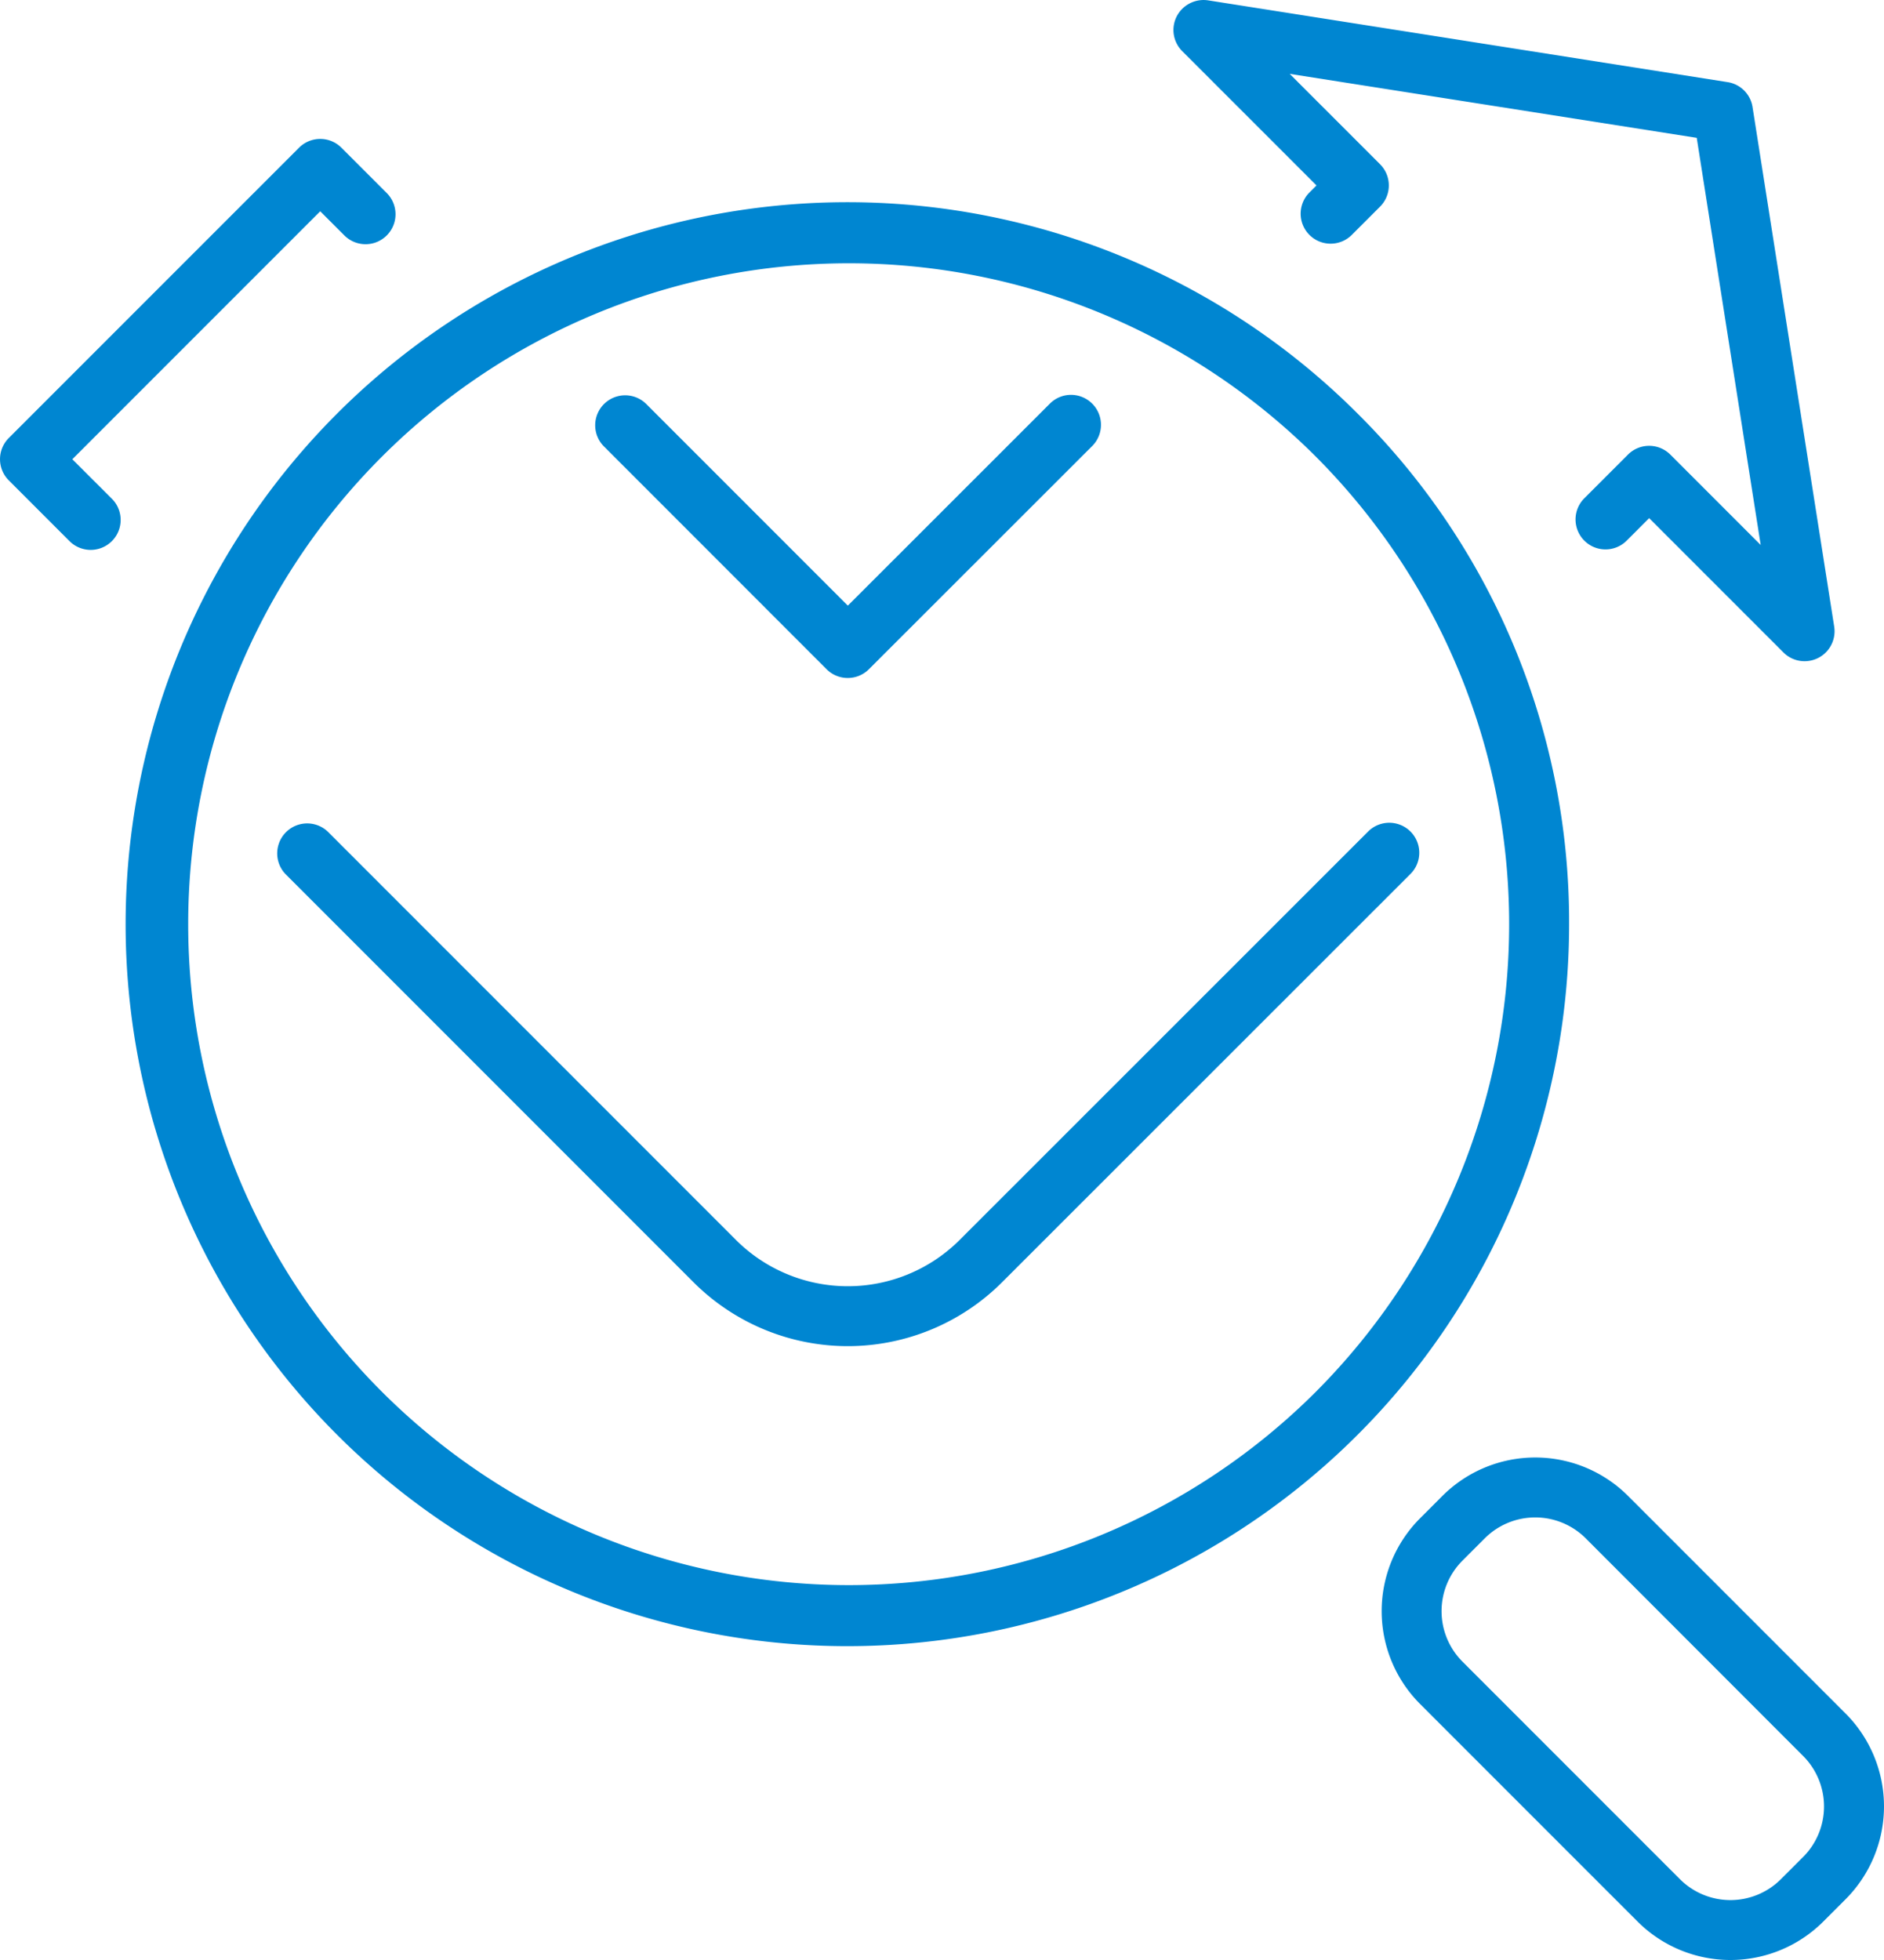 <svg xmlns="http://www.w3.org/2000/svg" xmlns:xlink="http://www.w3.org/1999/xlink" width="78" height="81.12" viewBox="0 0 78 81.12">
  <defs>
    <clipPath id="clip-path">
      <rect id="長方形_8527" data-name="長方形 8527" width="78" height="81.12" transform="translate(0 0)" fill="#0086d1"/>
    </clipPath>
  </defs>
  <g id="グループ_18708" data-name="グループ 18708" clip-path="url(#clip-path)">
    <path id="パス_12795" data-name="パス 12795" d="M85.213,63.2A29.881,29.881,0,1,0,93.942,84.3,29.645,29.645,0,0,0,85.213,63.2m-1.754,40.457a27.354,27.354,0,1,1,0-38.7,27.4,27.4,0,0,1,0,38.7" transform="translate(-28.979 -46.056)" fill="#0086d1"/>
    <path id="パス_12796" data-name="パス 12796" d="M389.557,401.142l-9.008-9.008a5.439,5.439,0,0,0-7.685,0l-.926.927a5.439,5.439,0,0,0,0,7.684l9.008,9.008a5.439,5.439,0,0,0,7.684,0l.927-.927a5.44,5.44,0,0,0,0-7.684m-1.754,5.93-.927.927a2.956,2.956,0,0,1-4.176,0l-9.008-9.008a2.956,2.956,0,0,1,0-4.176l.927-.927a2.957,2.957,0,0,1,4.176,0L387.8,402.9a2.958,2.958,0,0,1,0,4.176" transform="translate(-313.146 -330.222)" fill="#0086d1"/>
    <path id="パス_12797" data-name="パス 12797" d="M169.106,117.16a1.24,1.24,0,0,0,1.754,0l9.244-9.237a1.241,1.241,0,0,0-.875-2.118h0a1.233,1.233,0,0,0-.877.363l-8.366,8.361-8.342-8.342a1.24,1.24,0,1,0-1.754,1.754Z" transform="translate(-134.885 -89.463)" fill="#0086d1"/>
    <path id="パス_12798" data-name="パス 12798" d="M93.179,237.629l-16.9-16.9a1.241,1.241,0,0,0-1.754,1.755l16.9,16.9a9.037,9.037,0,0,0,12.762,0l16.936-16.927a1.241,1.241,0,0,0-1.754-1.755L102.433,237.63a6.554,6.554,0,0,1-9.254,0" transform="translate(-62.706 -186.308)" fill="#0086d1"/>
    <path id="パス_12799" data-name="パス 12799" d="M2.995,50.479,13.258,40.216l1,1a1.24,1.24,0,1,0,1.754-1.754l-1.877-1.877a1.24,1.24,0,0,0-1.754,0L.364,49.6a1.24,1.24,0,0,0,0,1.754l2.514,2.514a1.24,1.24,0,1,0,1.754-1.754Z" transform="translate(0 -31.472)" fill="#0086d1"/>
    <path id="パス_12800" data-name="パス 12800" d="M320.468,7.676l-.293.293a1.24,1.24,0,1,0,1.754,1.754l1.17-1.17a1.24,1.24,0,0,0,0-1.754l-3.741-3.741L336.21,5.706l2.648,16.851-3.741-3.741a1.24,1.24,0,0,0-1.754,0l-1.807,1.807a1.24,1.24,0,1,0,1.754,1.754l.931-.931,5.558,5.558a1.232,1.232,0,0,0,.877.363,1.24,1.24,0,0,0,1.225-1.433L338.52,4.429A1.236,1.236,0,0,0,337.487,3.4L315.981.016a1.251,1.251,0,0,0-1.3.663,1.237,1.237,0,0,0,.229,1.44Z" transform="translate(-265.963 -0.001)" fill="#0086d1"/>
  </g>
</svg>
